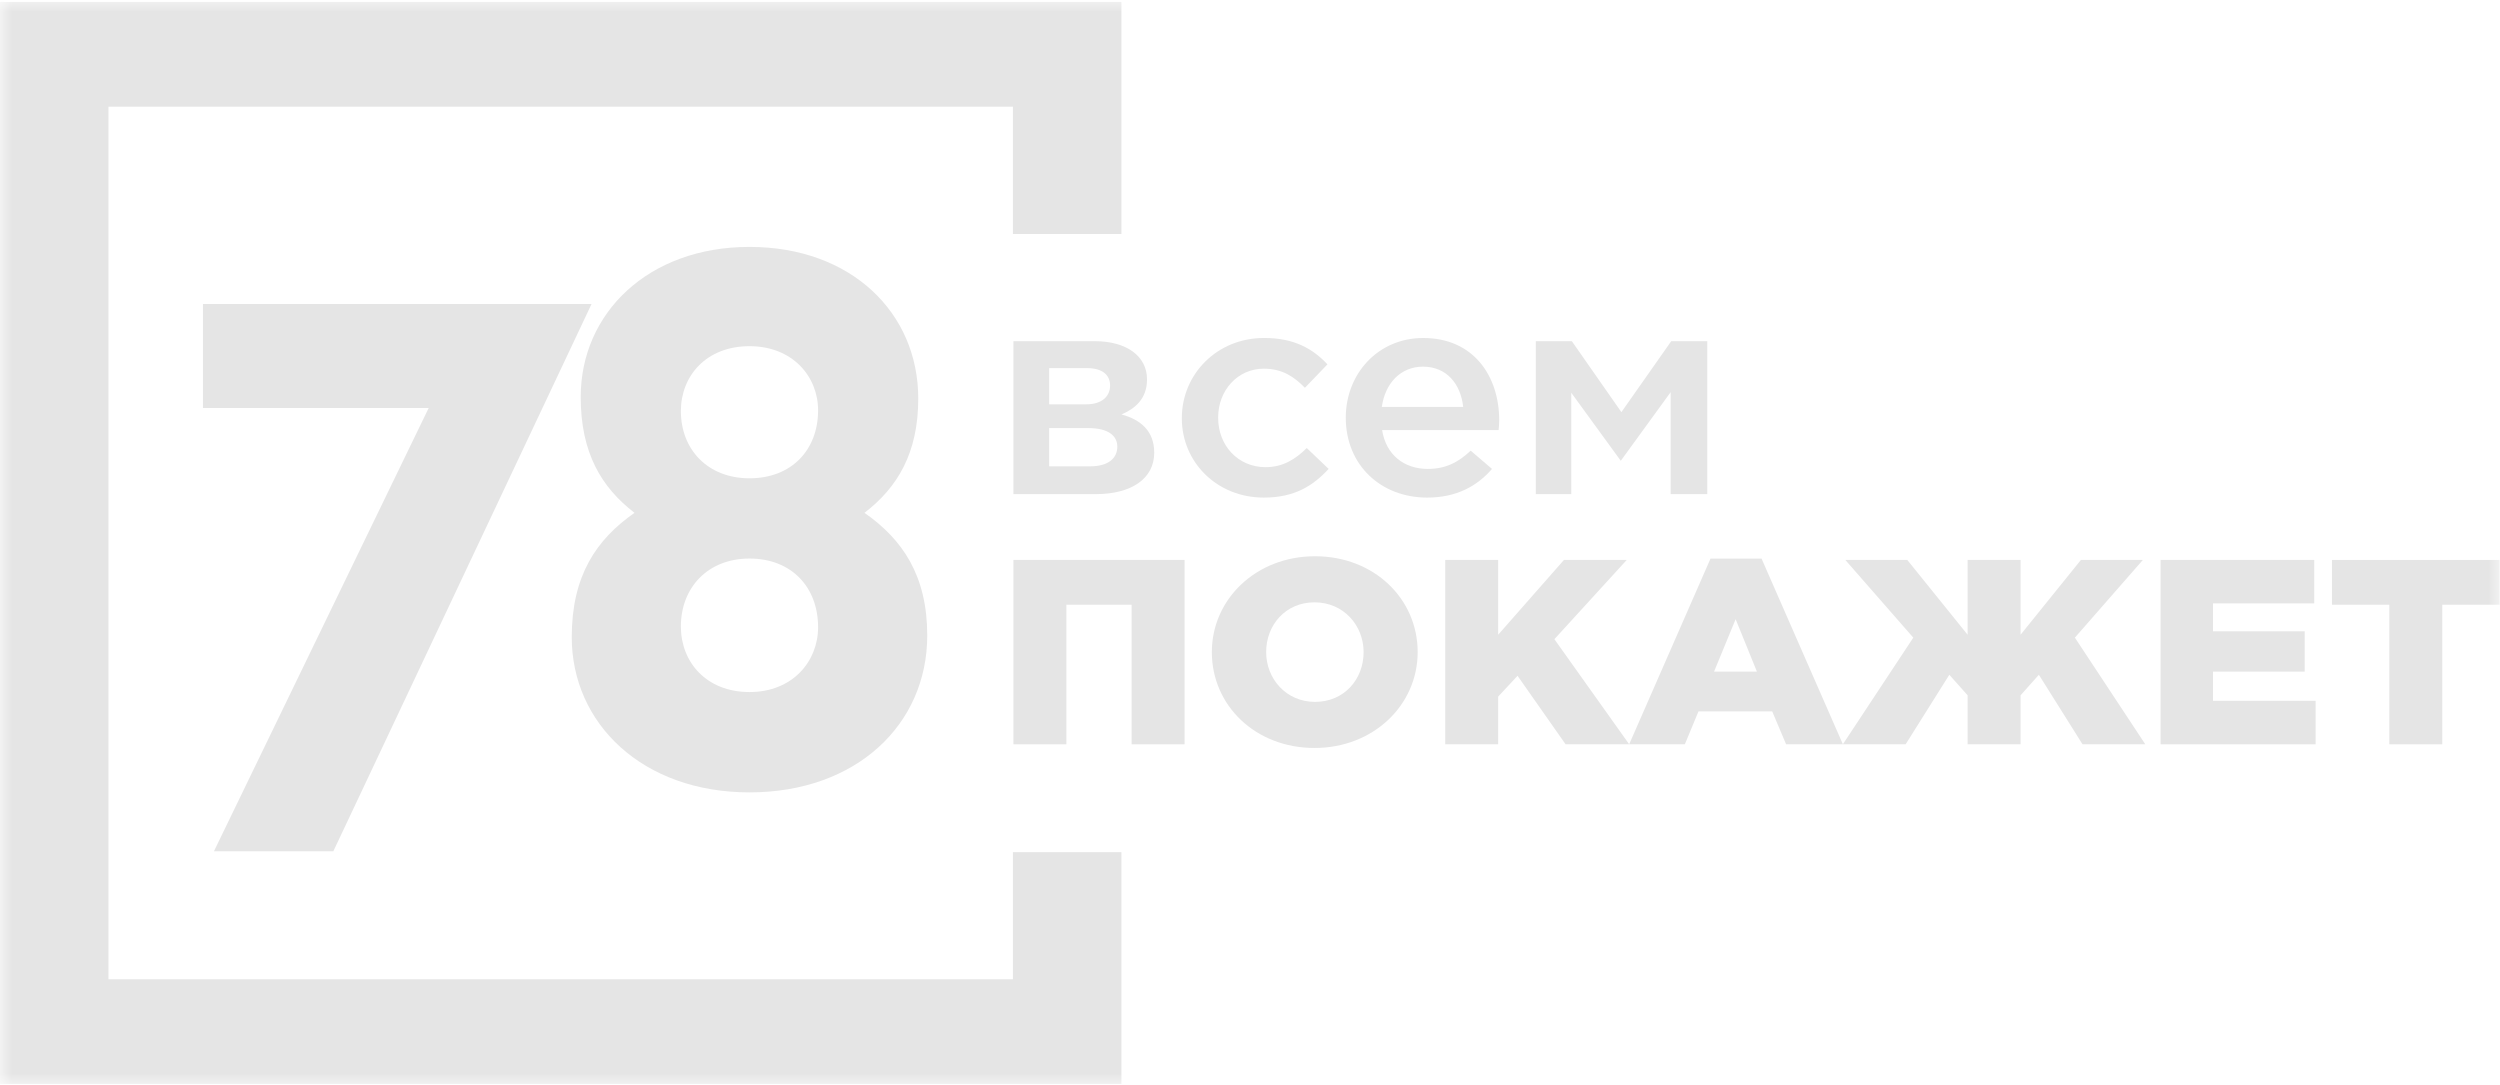 <?xml version="1.0" encoding="UTF-8"?> <svg xmlns="http://www.w3.org/2000/svg" width="106" height="46" viewBox="0 0 106 46" fill="none"><g clip-path="url(#clip0_372_5)"><mask id="mask0_372_5" style="mask-type:luminance" maskUnits="userSpaceOnUse" x="0" y="0" width="106" height="46"><path d="M106 0H0V46H106V0Z" fill="white"></path></mask><g mask="url(#mask0_372_5)"><mask id="mask1_372_5" style="mask-type:luminance" maskUnits="userSpaceOnUse" x="-13" y="-14" width="125" height="85"><path d="M-12.458 -13.637H111.068V70.629H-12.458V-13.637Z" fill="white"></path></mask><g mask="url(#mask1_372_5)"><path d="M46.228 19.772C46.979 19.772 47.374 19.44 47.374 18.937C47.374 18.47 46.979 18.151 46.151 18.151H44.484V19.772H46.228ZM46.062 17.143C46.711 17.143 47.068 16.812 47.068 16.345C47.068 15.927 46.775 15.608 46.088 15.608H44.484V17.143H46.062ZM42.969 14.466H46.419C47.755 14.466 48.634 15.092 48.634 16.087C48.634 16.91 48.124 17.328 47.551 17.573C48.366 17.794 48.939 18.273 48.939 19.195C48.939 20.288 47.984 20.951 46.457 20.951H42.969V14.466Z" fill="#E5E5E5"></path><path d="M50.11 17.744V17.72C50.11 15.877 51.587 14.33 53.598 14.33C54.871 14.33 55.66 14.784 56.284 15.448L55.329 16.442C54.858 15.963 54.362 15.632 53.585 15.632C52.465 15.632 51.65 16.565 51.65 17.695V17.72C51.65 18.875 52.478 19.808 53.662 19.808C54.388 19.808 54.922 19.476 55.406 18.997L56.335 19.882C55.673 20.594 54.897 21.098 53.585 21.098C51.587 21.098 50.11 19.587 50.11 17.744Z" fill="#E5E5E5"></path><path d="M62.039 17.254C61.937 16.296 61.351 15.546 60.333 15.546C59.391 15.546 58.729 16.246 58.589 17.254H62.039ZM57.061 17.708C57.061 15.853 58.423 14.331 60.346 14.331C62.484 14.331 63.566 15.952 63.566 17.819C63.566 17.917 63.554 18.163 63.541 18.236H58.602C58.767 19.293 59.543 19.882 60.536 19.882C61.288 19.882 61.822 19.612 62.357 19.108L63.261 19.882C62.624 20.619 61.746 21.098 60.511 21.098C58.563 21.098 57.061 19.735 57.061 17.708Z" fill="#E5E5E5"></path><path d="M65.118 14.466H66.646L68.747 17.475L70.86 14.466H72.388V20.951H70.835V16.628L68.721 19.538L66.621 16.652V20.951H65.118V14.466Z" fill="#E5E5E5"></path><path d="M42.969 23.741H50.226V31.558H47.98V25.64H45.214V31.558H42.969V23.741Z" fill="#E5E5E5"></path><path d="M57.817 27.649C57.817 26.522 56.972 25.539 55.734 25.539C54.507 25.539 53.685 26.5 53.685 27.649C53.685 28.777 54.53 29.76 55.757 29.76C56.995 29.76 57.817 28.8 57.817 27.649ZM51.382 27.649C51.382 25.405 53.257 23.585 55.757 23.585C58.257 23.585 60.109 25.383 60.109 27.649C60.109 29.894 58.234 31.714 55.734 31.714C53.234 31.714 51.382 29.916 51.382 27.649Z" fill="#E5E5E5"></path><path d="M61.277 23.741H63.522V26.913L66.312 23.741H68.974L65.906 27.102L69.078 31.558H66.381L64.344 28.654L63.522 29.536V31.558H61.277V23.741Z" fill="#E5E5E5"></path><path d="M74.493 28.476L73.591 26.254L72.676 28.476H74.493ZM72.525 23.686H74.69L78.139 31.558H75.731L75.141 30.162H72.016L71.437 31.558H69.077L72.525 23.686Z" fill="#E5E5E5"></path><path d="M81.124 27.036L78.242 23.742H80.869L83.427 26.913V23.742H85.672V26.913L88.23 23.742H90.857L87.975 27.036L90.961 31.558H88.299L86.448 28.61L85.672 29.481V31.558H83.427V29.481L82.651 28.61L80.799 31.558H78.137L81.124 27.036Z" fill="#E5E5E5"></path><path d="M91.608 23.741H98.124V25.584H93.831V26.767H97.719V28.476H93.831V29.715H98.182V31.558H91.608V23.741Z" fill="#E5E5E5"></path><path d="M101.307 25.64H98.876V23.742H105.982V25.64H103.552V31.558H101.307V25.64Z" fill="#E5E5E5"></path><path d="M47.549 9.921V0.084H-0.002V9.377V36.705V45.96H47.549V36.132H42.948V41.521H4.599V36.705V9.377V4.523H42.948V9.921H47.549Z" fill="#E5E5E5"></path><path d="M31.779 20.28C30.004 20.28 28.869 19.054 28.869 17.43C28.869 15.938 29.946 14.678 31.779 14.678C33.611 14.678 34.687 15.971 34.687 17.396C34.687 19.087 33.553 20.28 31.779 20.28ZM31.779 29.343C29.946 29.343 28.869 28.07 28.869 26.563C28.869 24.921 30.004 23.682 31.779 23.682C33.553 23.682 34.687 24.888 34.687 26.596C34.687 28.037 33.611 29.343 31.779 29.343ZM36.654 21.744C38.048 20.671 38.934 19.218 38.934 16.899C38.934 13.253 36.084 10.469 31.779 10.469C27.473 10.469 24.622 13.286 24.622 16.833C24.622 19.214 25.509 20.671 26.903 21.744C25.287 22.872 24.242 24.408 24.242 27.013C24.242 30.682 27.244 33.597 31.779 33.597C36.312 33.597 39.315 30.716 39.315 26.944C39.315 24.407 38.27 22.872 36.654 21.744Z" fill="#E5E5E5"></path><path d="M8.606 12.891V17.3H18.176L9.071 36.094H14.133L25.081 12.891H8.606Z" fill="#E5E5E5"></path></g></g></g><defs><clipPath id="clip0_372_5"><rect width="106" height="46" fill="white"></rect></clipPath></defs></svg> 